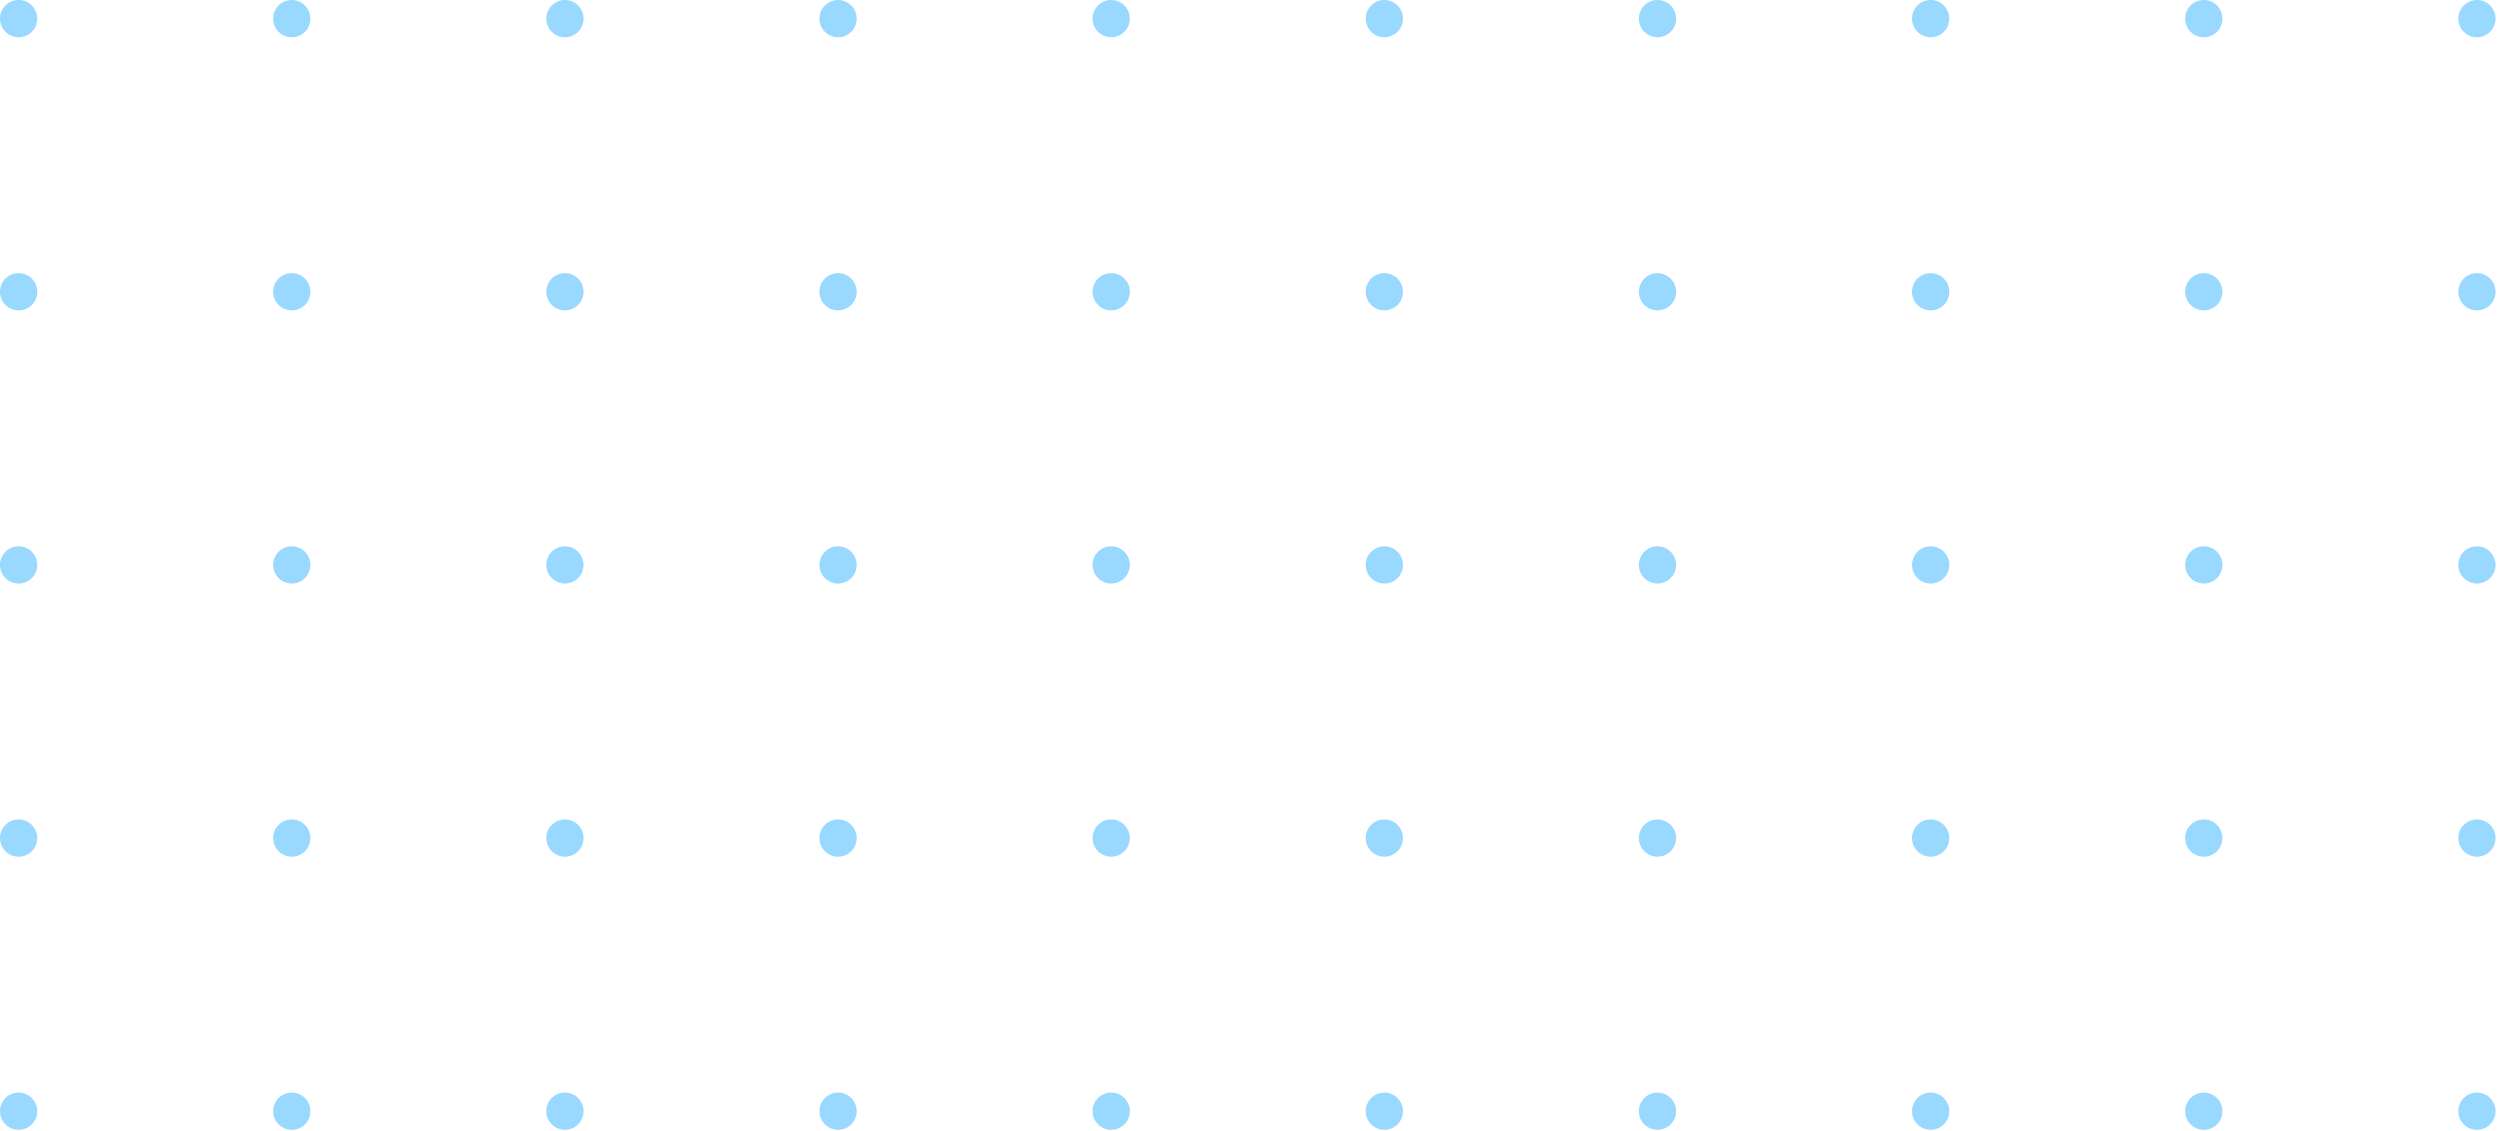 <svg width="473" height="214" viewBox="0 0 473 214" fill="none" xmlns="http://www.w3.org/2000/svg">
<circle cx="468.636" cy="3.524" r="3.524" transform="rotate(90 468.636 3.524)" fill="#009EFF" fill-opacity="0.4"/>
<circle cx="468.636" cy="55.203" r="3.524" transform="rotate(90 468.636 55.203)" fill="#009EFF" fill-opacity="0.4"/>
<circle cx="468.636" cy="106.882" r="3.524" transform="rotate(90 468.636 106.882)" fill="#009EFF" fill-opacity="0.4"/>
<circle cx="468.636" cy="158.561" r="3.524" transform="rotate(90 468.636 158.561)" fill="#009EFF" fill-opacity="0.4"/>
<circle cx="468.636" cy="210.24" r="3.524" transform="rotate(90 468.636 210.24)" fill="#009EFF" fill-opacity="0.4"/>
<circle cx="416.957" cy="3.524" r="3.524" transform="rotate(90 416.957 3.524)" fill="#009EFF" fill-opacity="0.4"/>
<circle cx="416.957" cy="55.203" r="3.524" transform="rotate(90 416.957 55.203)" fill="#009EFF" fill-opacity="0.4"/>
<circle cx="416.957" cy="106.882" r="3.524" transform="rotate(90 416.957 106.882)" fill="#009EFF" fill-opacity="0.4"/>
<circle cx="416.957" cy="158.561" r="3.524" transform="rotate(90 416.957 158.561)" fill="#009EFF" fill-opacity="0.4"/>
<circle cx="416.957" cy="210.24" r="3.524" transform="rotate(90 416.957 210.24)" fill="#009EFF" fill-opacity="0.4"/>
<circle cx="365.278" cy="3.524" r="3.524" transform="rotate(90 365.278 3.524)" fill="#009EFF" fill-opacity="0.4"/>
<circle cx="365.278" cy="55.203" r="3.524" transform="rotate(90 365.278 55.203)" fill="#009EFF" fill-opacity="0.4"/>
<circle cx="365.278" cy="106.882" r="3.524" transform="rotate(90 365.278 106.882)" fill="#009EFF" fill-opacity="0.4"/>
<circle cx="365.278" cy="158.561" r="3.524" transform="rotate(90 365.278 158.561)" fill="#009EFF" fill-opacity="0.4"/>
<circle cx="365.278" cy="210.24" r="3.524" transform="rotate(90 365.278 210.24)" fill="#009EFF" fill-opacity="0.4"/>
<circle cx="313.598" cy="3.524" r="3.524" transform="rotate(90 313.598 3.524)" fill="#009EFF" fill-opacity="0.4"/>
<circle cx="313.598" cy="55.203" r="3.524" transform="rotate(90 313.598 55.203)" fill="#009EFF" fill-opacity="0.4"/>
<circle cx="313.598" cy="106.882" r="3.524" transform="rotate(90 313.598 106.882)" fill="#009EFF" fill-opacity="0.4"/>
<circle cx="313.598" cy="158.561" r="3.524" transform="rotate(90 313.598 158.561)" fill="#009EFF" fill-opacity="0.4"/>
<circle cx="313.598" cy="210.24" r="3.524" transform="rotate(90 313.598 210.24)" fill="#009EFF" fill-opacity="0.4"/>
<circle cx="261.919" cy="3.524" r="3.524" transform="rotate(90 261.919 3.524)" fill="#009EFF" fill-opacity="0.4"/>
<circle cx="261.919" cy="55.203" r="3.524" transform="rotate(90 261.919 55.203)" fill="#009EFF" fill-opacity="0.4"/>
<circle cx="261.919" cy="106.882" r="3.524" transform="rotate(90 261.919 106.882)" fill="#009EFF" fill-opacity="0.4"/>
<circle cx="261.919" cy="158.561" r="3.524" transform="rotate(90 261.919 158.561)" fill="#009EFF" fill-opacity="0.4"/>
<circle cx="261.919" cy="210.24" r="3.524" transform="rotate(90 261.919 210.24)" fill="#009EFF" fill-opacity="0.4"/>
<circle cx="210.24" cy="3.524" r="3.524" transform="rotate(90 210.24 3.524)" fill="#009EFF" fill-opacity="0.4"/>
<circle cx="210.24" cy="55.203" r="3.524" transform="rotate(90 210.24 55.203)" fill="#009EFF" fill-opacity="0.4"/>
<circle cx="210.24" cy="106.882" r="3.524" transform="rotate(90 210.24 106.882)" fill="#009EFF" fill-opacity="0.4"/>
<circle cx="210.24" cy="158.561" r="3.524" transform="rotate(90 210.24 158.561)" fill="#009EFF" fill-opacity="0.4"/>
<circle cx="210.24" cy="210.24" r="3.524" transform="rotate(90 210.24 210.24)" fill="#009EFF" fill-opacity="0.4"/>
<circle cx="158.561" cy="3.524" r="3.524" transform="rotate(90 158.561 3.524)" fill="#009EFF" fill-opacity="0.4"/>
<circle cx="158.561" cy="55.203" r="3.524" transform="rotate(90 158.561 55.203)" fill="#009EFF" fill-opacity="0.4"/>
<circle cx="158.561" cy="106.882" r="3.524" transform="rotate(90 158.561 106.882)" fill="#009EFF" fill-opacity="0.4"/>
<circle cx="158.561" cy="158.561" r="3.524" transform="rotate(90 158.561 158.561)" fill="#009EFF" fill-opacity="0.4"/>
<circle cx="158.561" cy="210.24" r="3.524" transform="rotate(90 158.561 210.24)" fill="#009EFF" fill-opacity="0.4"/>
<circle cx="106.882" cy="3.524" r="3.524" transform="rotate(90 106.882 3.524)" fill="#009EFF" fill-opacity="0.4"/>
<circle cx="106.882" cy="55.203" r="3.524" transform="rotate(90 106.882 55.203)" fill="#009EFF" fill-opacity="0.4"/>
<circle cx="106.882" cy="106.882" r="3.524" transform="rotate(90 106.882 106.882)" fill="#009EFF" fill-opacity="0.4"/>
<circle cx="106.882" cy="158.561" r="3.524" transform="rotate(90 106.882 158.561)" fill="#009EFF" fill-opacity="0.4"/>
<circle cx="106.882" cy="210.24" r="3.524" transform="rotate(90 106.882 210.24)" fill="#009EFF" fill-opacity="0.4"/>
<circle cx="55.203" cy="3.524" r="3.524" transform="rotate(90 55.203 3.524)" fill="#009EFF" fill-opacity="0.4"/>
<circle cx="55.203" cy="55.203" r="3.524" transform="rotate(90 55.203 55.203)" fill="#009EFF" fill-opacity="0.4"/>
<circle cx="55.203" cy="106.882" r="3.524" transform="rotate(90 55.203 106.882)" fill="#009EFF" fill-opacity="0.4"/>
<circle cx="55.203" cy="158.561" r="3.524" transform="rotate(90 55.203 158.561)" fill="#009EFF" fill-opacity="0.4"/>
<circle cx="55.203" cy="210.24" r="3.524" transform="rotate(90 55.203 210.24)" fill="#009EFF" fill-opacity="0.4"/>
<circle cx="3.523" cy="3.524" r="3.524" transform="rotate(90 3.523 3.524)" fill="#009EFF" fill-opacity="0.4"/>
<circle cx="3.523" cy="55.203" r="3.524" transform="rotate(90 3.523 55.203)" fill="#009EFF" fill-opacity="0.4"/>
<circle cx="3.523" cy="106.882" r="3.524" transform="rotate(90 3.523 106.882)" fill="#009EFF" fill-opacity="0.4"/>
<circle cx="3.523" cy="158.561" r="3.524" transform="rotate(90 3.523 158.561)" fill="#009EFF" fill-opacity="0.4"/>
<circle cx="3.523" cy="210.24" r="3.524" transform="rotate(90 3.523 210.24)" fill="#009EFF" fill-opacity="0.4"/>
</svg>
